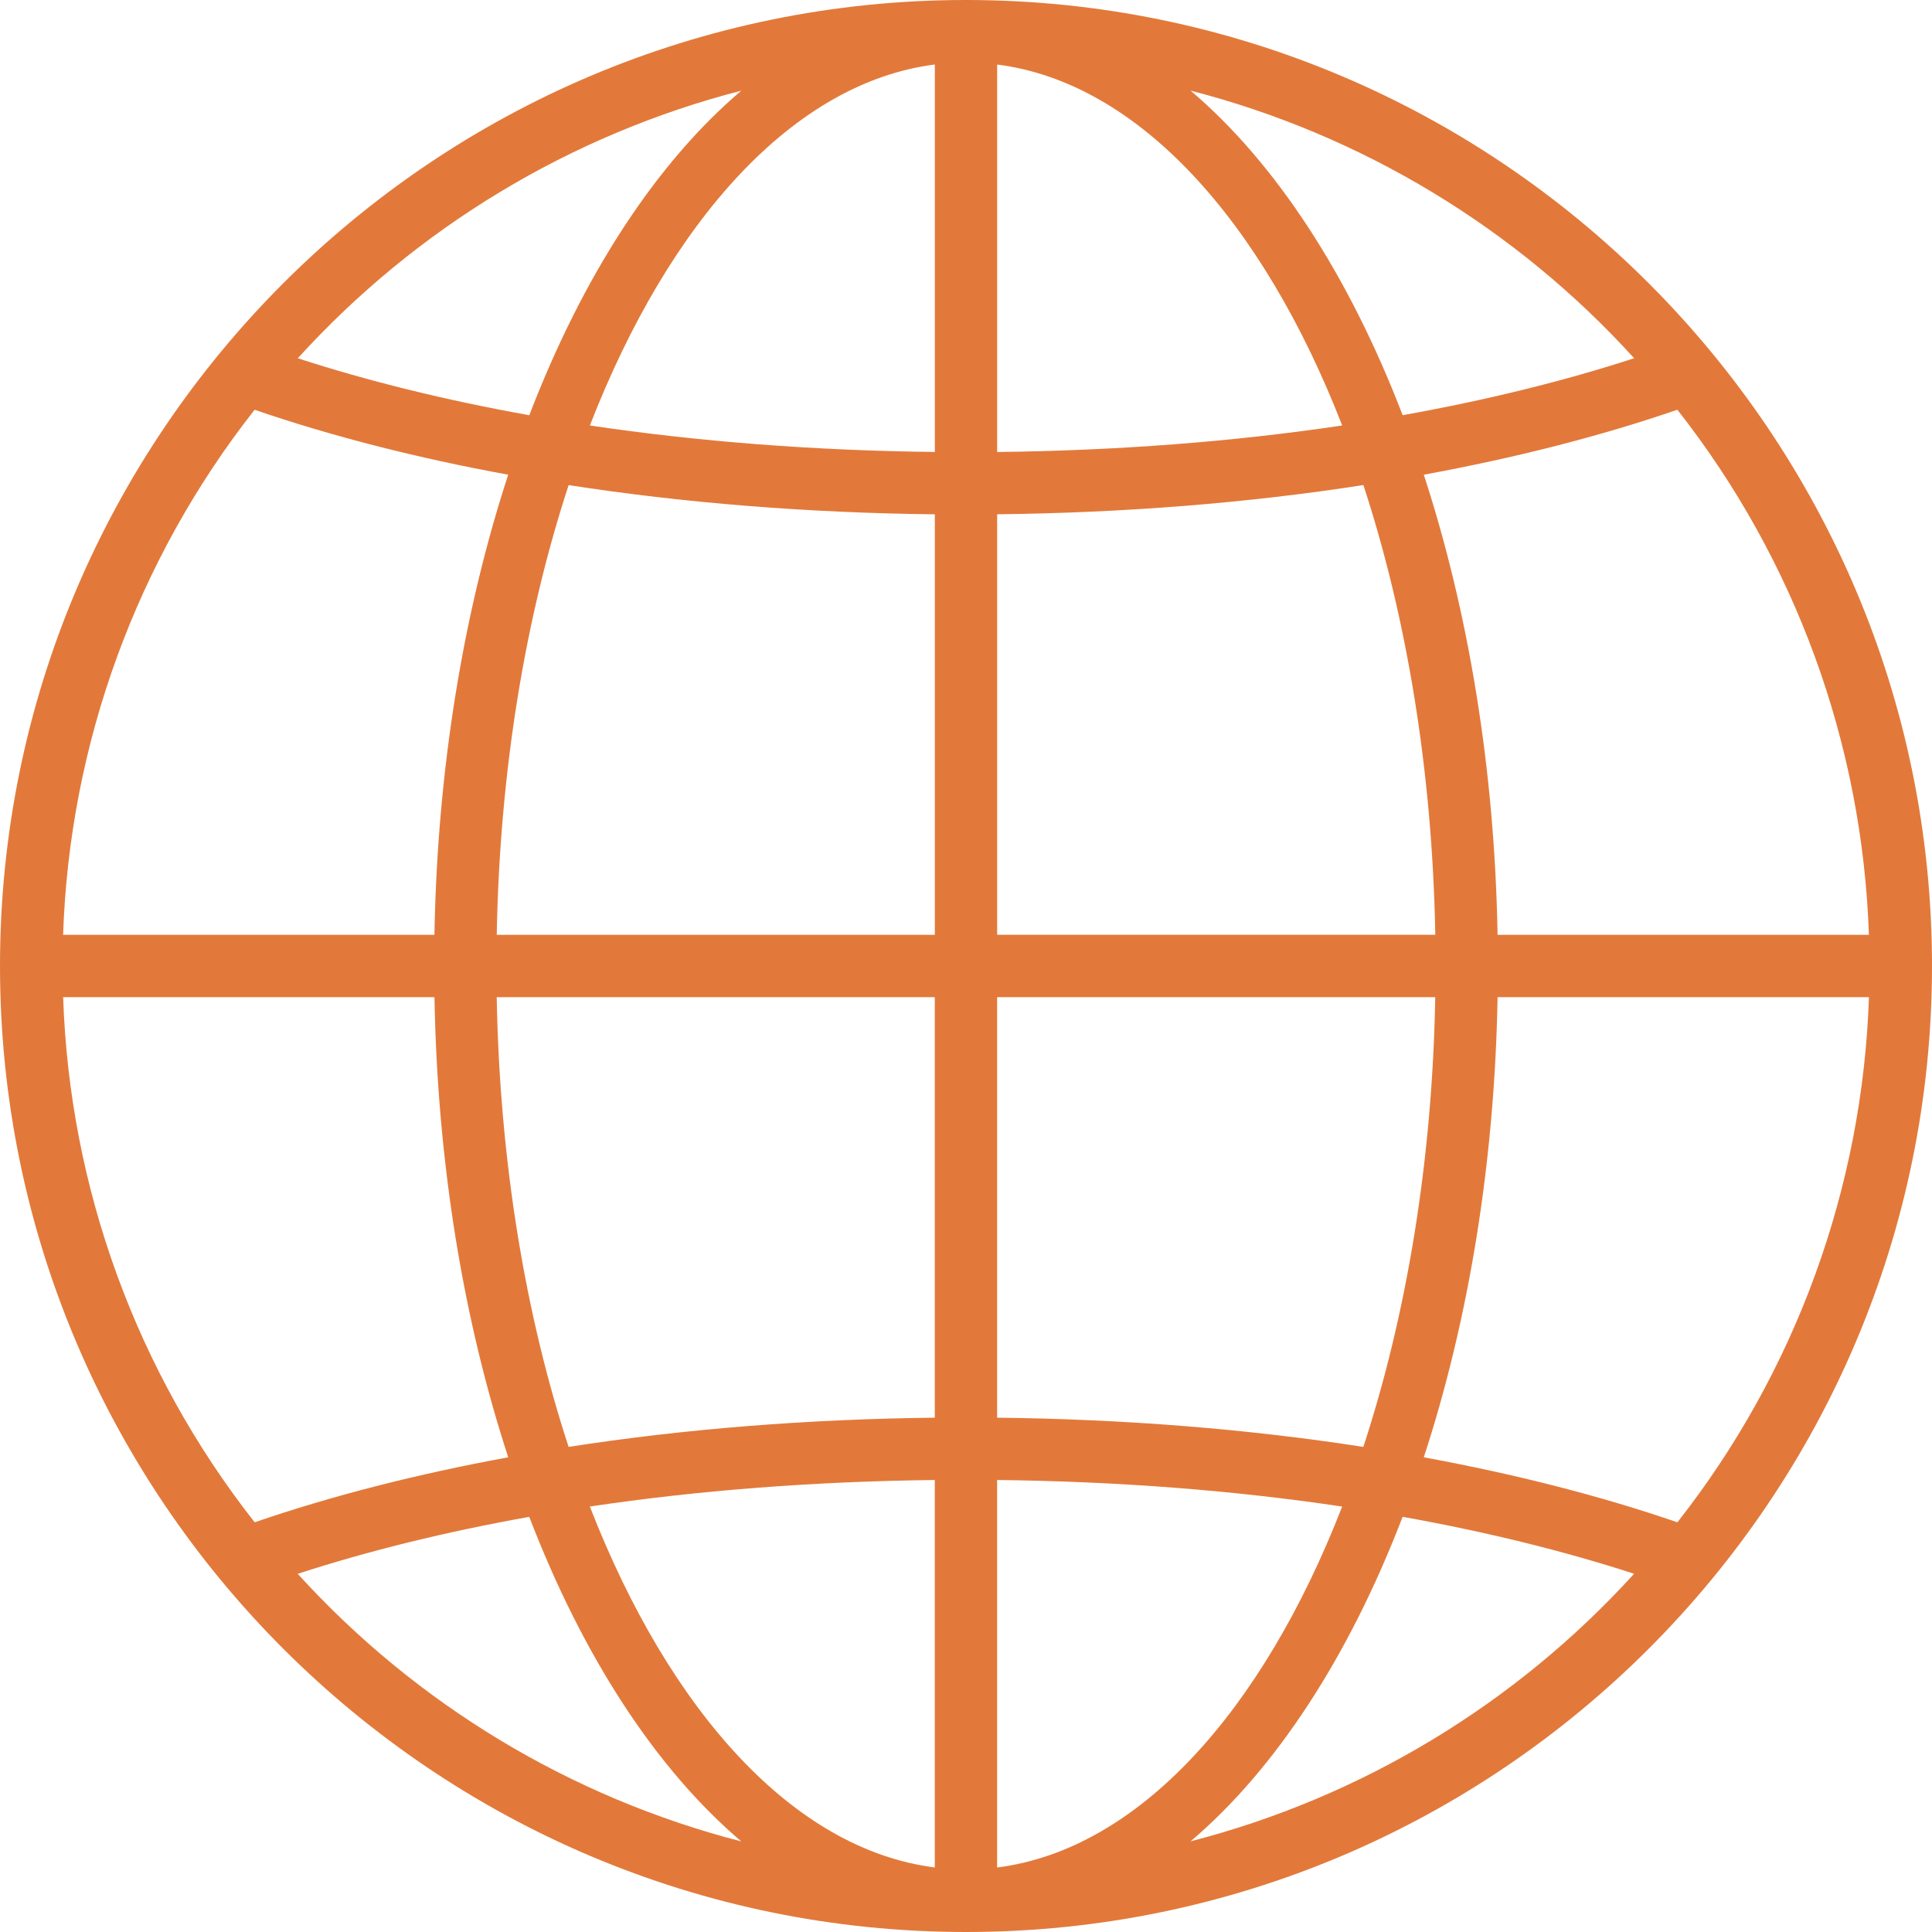 <?xml version="1.0" encoding="UTF-8"?>
<svg id="Calque_1" data-name="Calque 1" xmlns="http://www.w3.org/2000/svg" viewBox="0 0 496 496">
  <defs>
    <style>
      .cls-1 {
        fill: #e2793a;
        stroke-width: 0px;
      }
    </style>
  </defs>
  <path class="cls-1" d="m247.99,0C111.25,0,0,111.26,0,248s111.25,248,247.99,248,248.01-111.25,248.01-248S384.74,0,247.99,0Zm182.64,390.82c-19.76-6.8-41.68-12.38-65.1-16.69,11.38-34.82,18.18-75.1,18.94-118.13h95.34c-1.64,49.02-18.86,96.25-49.17,134.82h0ZM16.2,256h95.34c.75,43.02,7.55,83.3,18.94,118.13-23.42,4.3-45.34,9.89-65.1,16.69-30.3-38.57-47.53-85.79-49.17-134.82Zm49.16-150.8c19.77,6.79,41.69,12.38,65.11,16.67-11.38,34.83-18.18,75.11-18.94,118.13H16.2c1.64-49.02,18.86-96.23,49.16-134.8Zm190.64,26.83c32.52-.36,64.29-2.88,94.02-7.5,11.04,33.66,17.7,73.14,18.46,115.46h-112.48v-107.96Zm0-16V16.57c36.18,4.58,68.06,39.96,88.58,92.66-28.03,4.19-57.95,6.46-88.58,6.81h0Zm-16-99.47v99.47c-30.62-.34-60.54-2.62-88.56-6.8,20.5-52.72,52.38-88.08,88.56-92.67Zm0,115.47v107.97h-112.47c.75-42.32,7.41-81.78,18.46-115.46,29.72,4.61,61.49,7.14,94.01,7.5h0Zm-112.47,123.97h112.46v107.96c-32.53.36-64.29,2.88-94.01,7.5-11.04-33.66-17.7-73.13-18.46-115.46h0Zm112.46,123.96v99.47c-36.18-4.58-68.06-39.96-88.56-92.66,28.02-4.19,57.94-6.46,88.56-6.81Zm16,99.47v-99.47c30.62.34,60.55,2.62,88.58,6.82-20.5,52.7-52.39,88.07-88.57,92.66h0Zm0-115.47v-107.96h112.48c-.75,42.32-7.42,81.79-18.46,115.46-29.73-4.61-61.5-7.14-94.02-7.5h0Zm128.48-123.96c-.76-43.02-7.57-83.3-18.94-118.13,23.42-4.3,45.34-9.88,65.1-16.68,30.3,38.57,47.52,85.79,49.17,134.81h-95.33Zm35.07-148.03c-18.22,5.92-38.17,10.82-59.44,14.62-13.74-35.78-32.5-64.69-54.45-83.33,43.85,11.31,83.44,35.2,113.89,68.72h0ZM190.34,23.26c-21.95,18.64-40.72,47.55-54.45,83.34-21.28-3.81-41.22-8.71-59.44-14.62,30.45-33.52,70.03-57.4,113.88-68.71h0Zm-113.9,380.78c18.22-5.92,38.16-10.82,59.44-14.62,13.73,35.78,32.5,64.69,54.44,83.33-43.85-11.31-83.43-35.19-113.88-68.7Zm229.2,68.7c21.94-18.64,40.72-47.55,54.45-83.33,21.27,3.81,41.22,8.71,59.43,14.62-30.45,33.51-70.03,57.39-113.88,68.7Z"/>
</svg>
